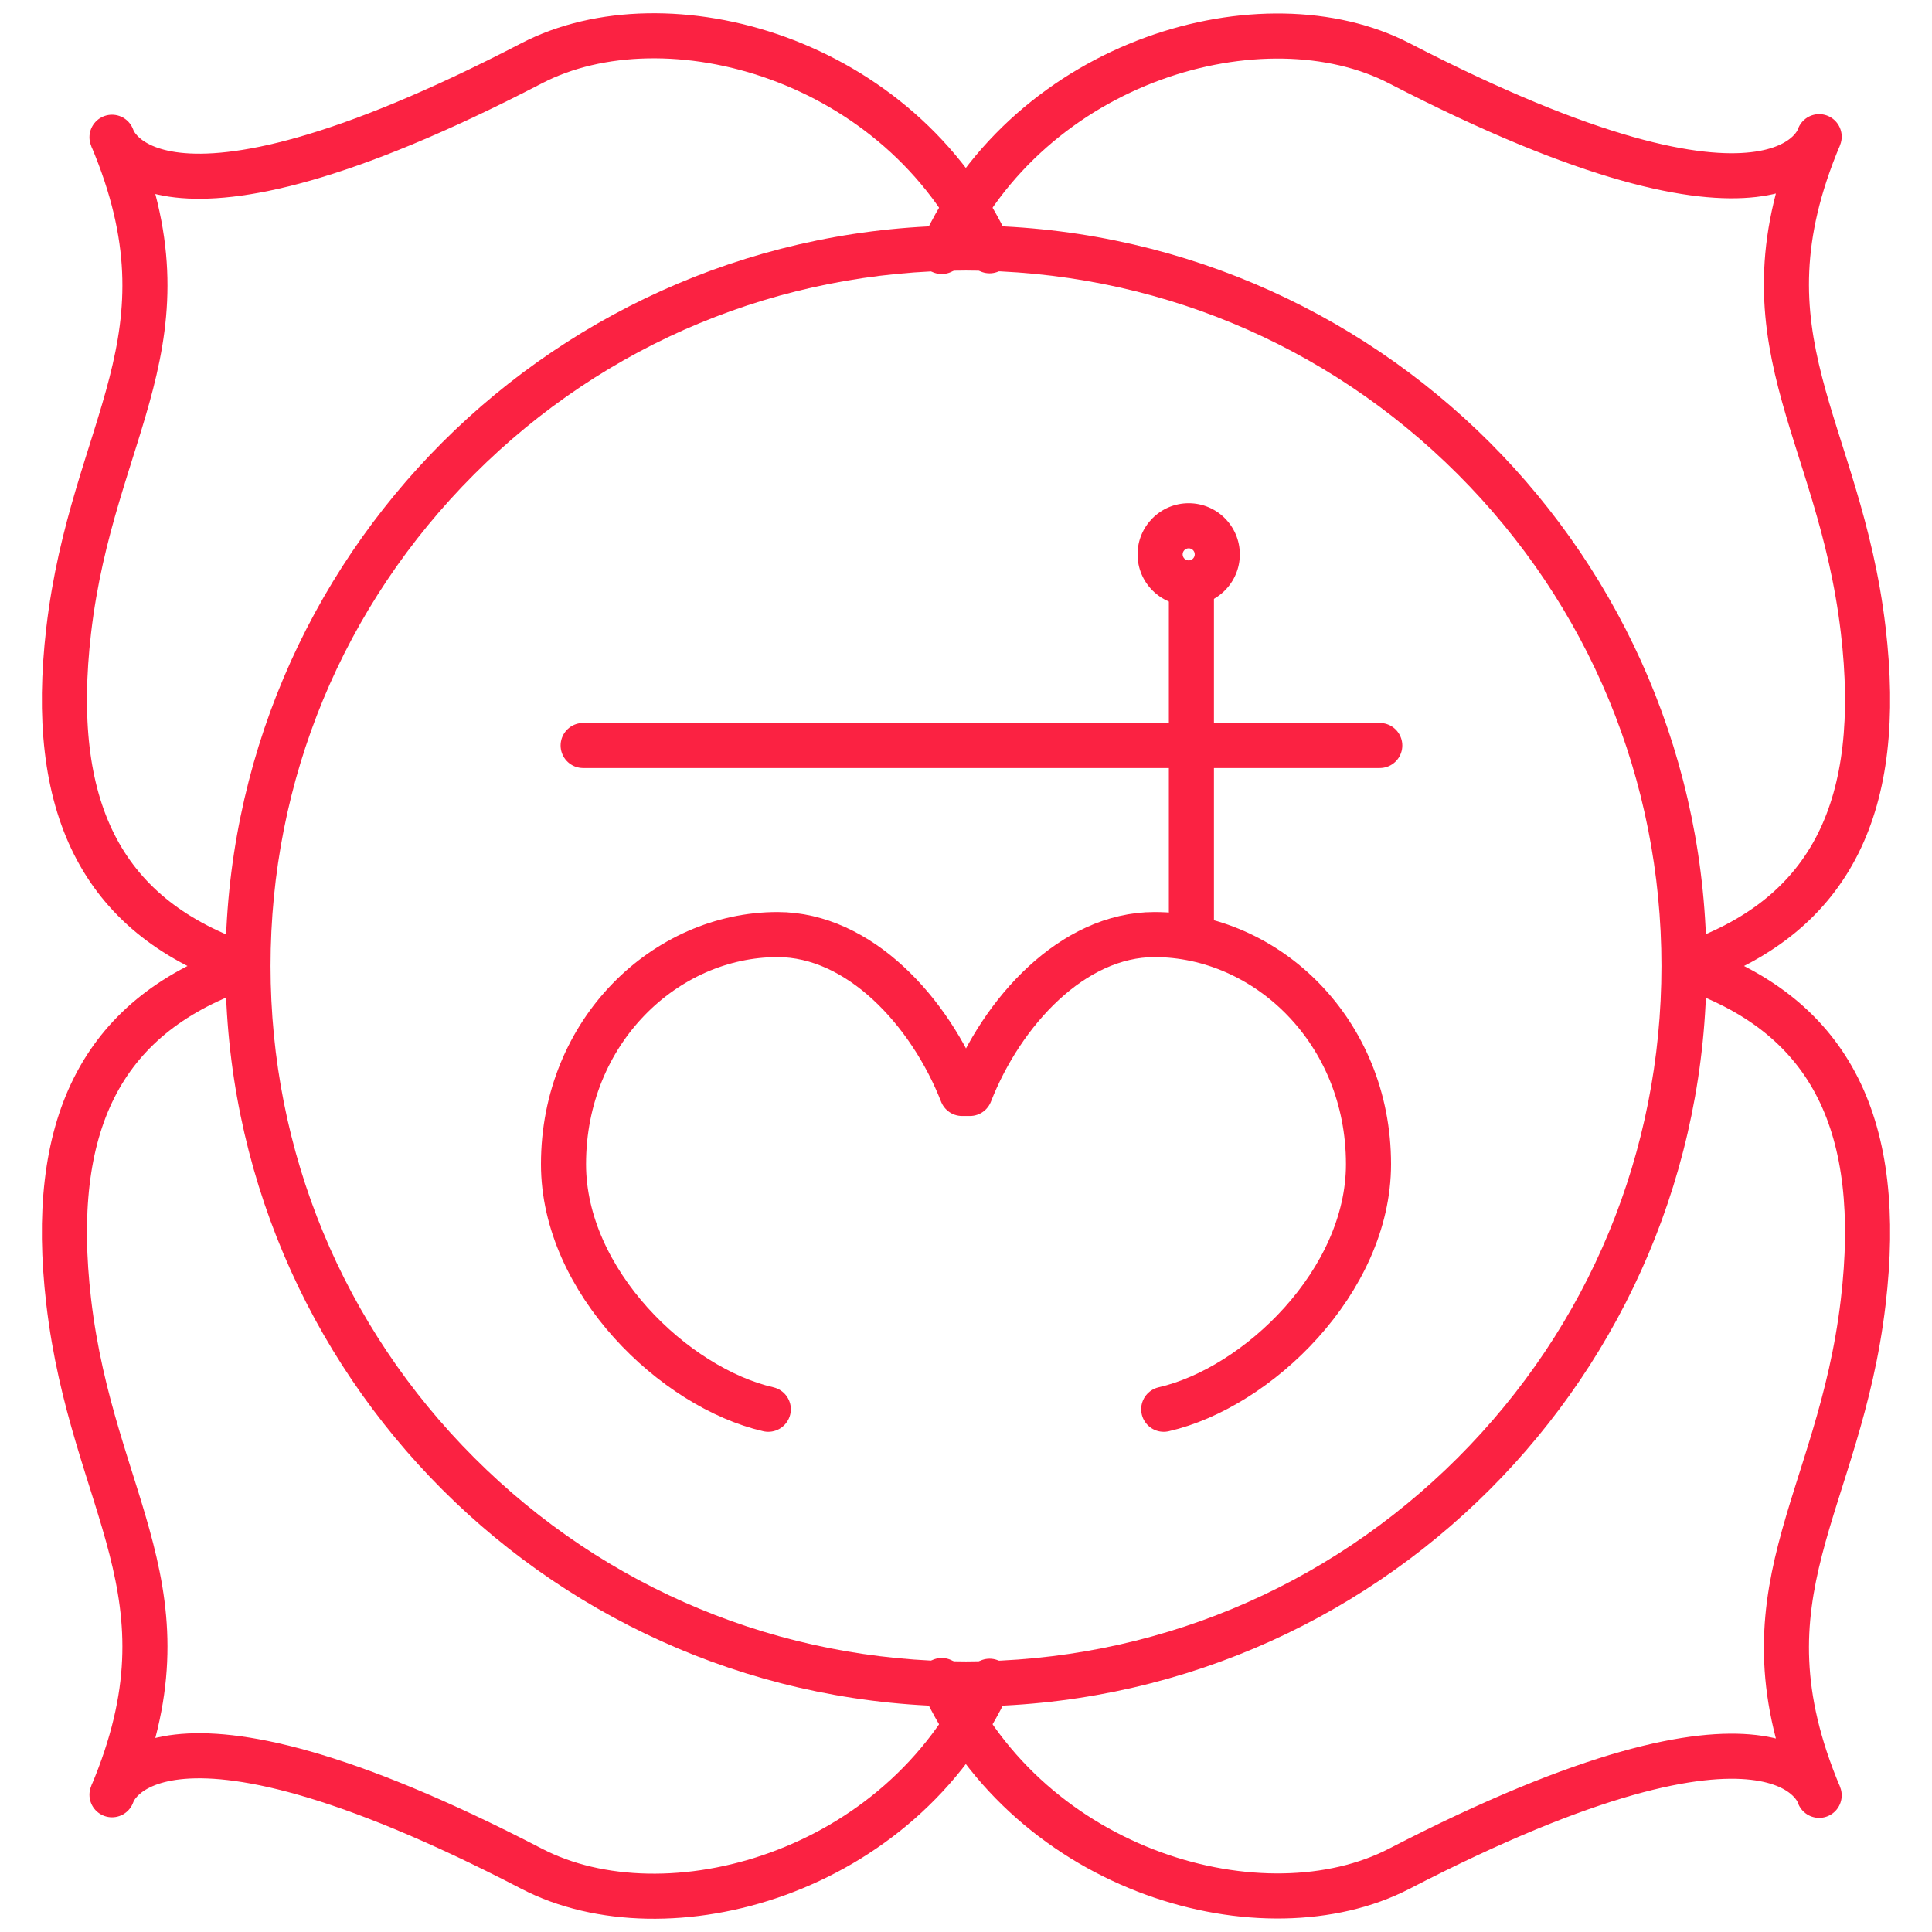 <?xml version="1.0" encoding="utf-8"?>
<!-- Generator: Adobe Illustrator 24.2.1, SVG Export Plug-In . SVG Version: 6.00 Build 0)  -->
<svg version="1.1" id="Calque_1" xmlns="http://www.w3.org/2000/svg" xmlns:xlink="http://www.w3.org/1999/xlink" x="0px" y="0px"
	 viewBox="0 0 300 300" style="enable-background:new 0 0 300 300;" xml:space="preserve">
<style type="text/css">
	.st0{fill:none;stroke:#FB2242;stroke-width:7;stroke-linecap:round;stroke-linejoin:round;stroke-miterlimit:10;}
	.st1{fill:#FB2242;}
</style>
<g id="XMLID_1_">
	<g id="XMLID_12_">
		<path id="XMLID_16_" class="st0" d="M119.3,218.83c-14.53-3.33-31.8-19.84-31.8-38.06c0-20.65,15.84-35.65,33.24-35.65
			c12.66,0,23.64,11.89,28.65,24.67h1.22c5.01-12.78,15.99-24.67,28.65-24.67c17.4,0,33.24,15,33.24,35.65
			c0,18.21-17.26,34.73-31.8,38.06"/>
		<line id="XMLID_15_" class="st0" x1="90.55" y1="115.76" x2="214.25" y2="115.76"/>
		<line id="XMLID_14_" class="st0" x1="185" y1="91.94" x2="185" y2="145.01"/>
		<g id="XMLID_13_">
			<path class="st1" d="M184.58,85.14c0.52,0,0.94,0.42,0.94,0.94c0,0.52-0.42,0.94-0.94,0.94s-0.94-0.42-0.94-0.94
				C183.64,85.57,184.06,85.14,184.58,85.14 M184.58,78.14c-4.39,0-7.94,3.56-7.94,7.94c0,4.39,3.56,7.94,7.94,7.94
				c4.38,0,7.94-3.56,7.94-7.94C192.52,81.7,188.96,78.14,184.58,78.14L184.58,78.14z"/>
		</g>
	</g>
	<g id="XMLID_3_">
		<g id="XMLID_11_">
			<path class="st1" d="M150,42.01c28.85,0,55.96,11.23,76.36,31.63s31.63,47.52,31.63,76.36c0,28.85-11.23,55.97-31.63,76.36
				s-47.52,31.63-76.36,31.63c-28.85,0-55.97-11.23-76.36-31.63c-20.4-20.4-31.63-47.52-31.63-76.36
				c0-28.85,11.23-55.97,31.63-76.36C94.03,53.24,121.15,42.01,150,42.01 M150,35.01C86.49,35.01,35.01,86.49,35.01,150
				S86.49,264.99,150,264.99c63.51,0,114.99-51.48,114.99-114.99S213.51,35.01,150,35.01L150,35.01z"/>
		</g>
		<g id="XMLID_4_">
			<g id="XMLID_8_">
				<path id="XMLID_10_" class="st0" d="M37.14,149.64c-21.59-7.65-29.63-24.54-26.48-51.71c3.69-31.75,20-45.18,6.73-76.62
					c0,0,5.48,19.5,65.19-11.5c20.84-10.82,57.3-0.96,71.08,29.13"/>
				<path id="XMLID_9_" class="st0" d="M262.92,149.58c21.58-7.68,29.6-24.59,26.4-51.75c-3.73-31.74-20.07-45.15-6.84-76.61
					c0,0-5.45,19.51-65.21-11.4c-20.86-10.79-57.31-0.88-71.04,29.23"/>
			</g>
			<g id="XMLID_5_">
				<path id="XMLID_7_" class="st0" d="M37.14,150.36c-21.59,7.65-29.63,24.54-26.48,51.71c3.69,31.75,20,45.18,6.73,76.62
					c0,0,5.48-19.5,65.19,11.5c20.84,10.82,57.3,0.96,71.08-29.13"/>
				<path id="XMLID_6_" class="st0" d="M262.92,150.42c21.58,7.68,29.6,24.59,26.4,51.75c-3.73,31.74-20.07,45.15-6.84,76.61
					c0,0-5.45-19.51-65.21,11.4c-20.86,10.79-57.31,0.88-71.04-29.23"/>
			</g>
		</g>
	</g>
</g>
</svg>
